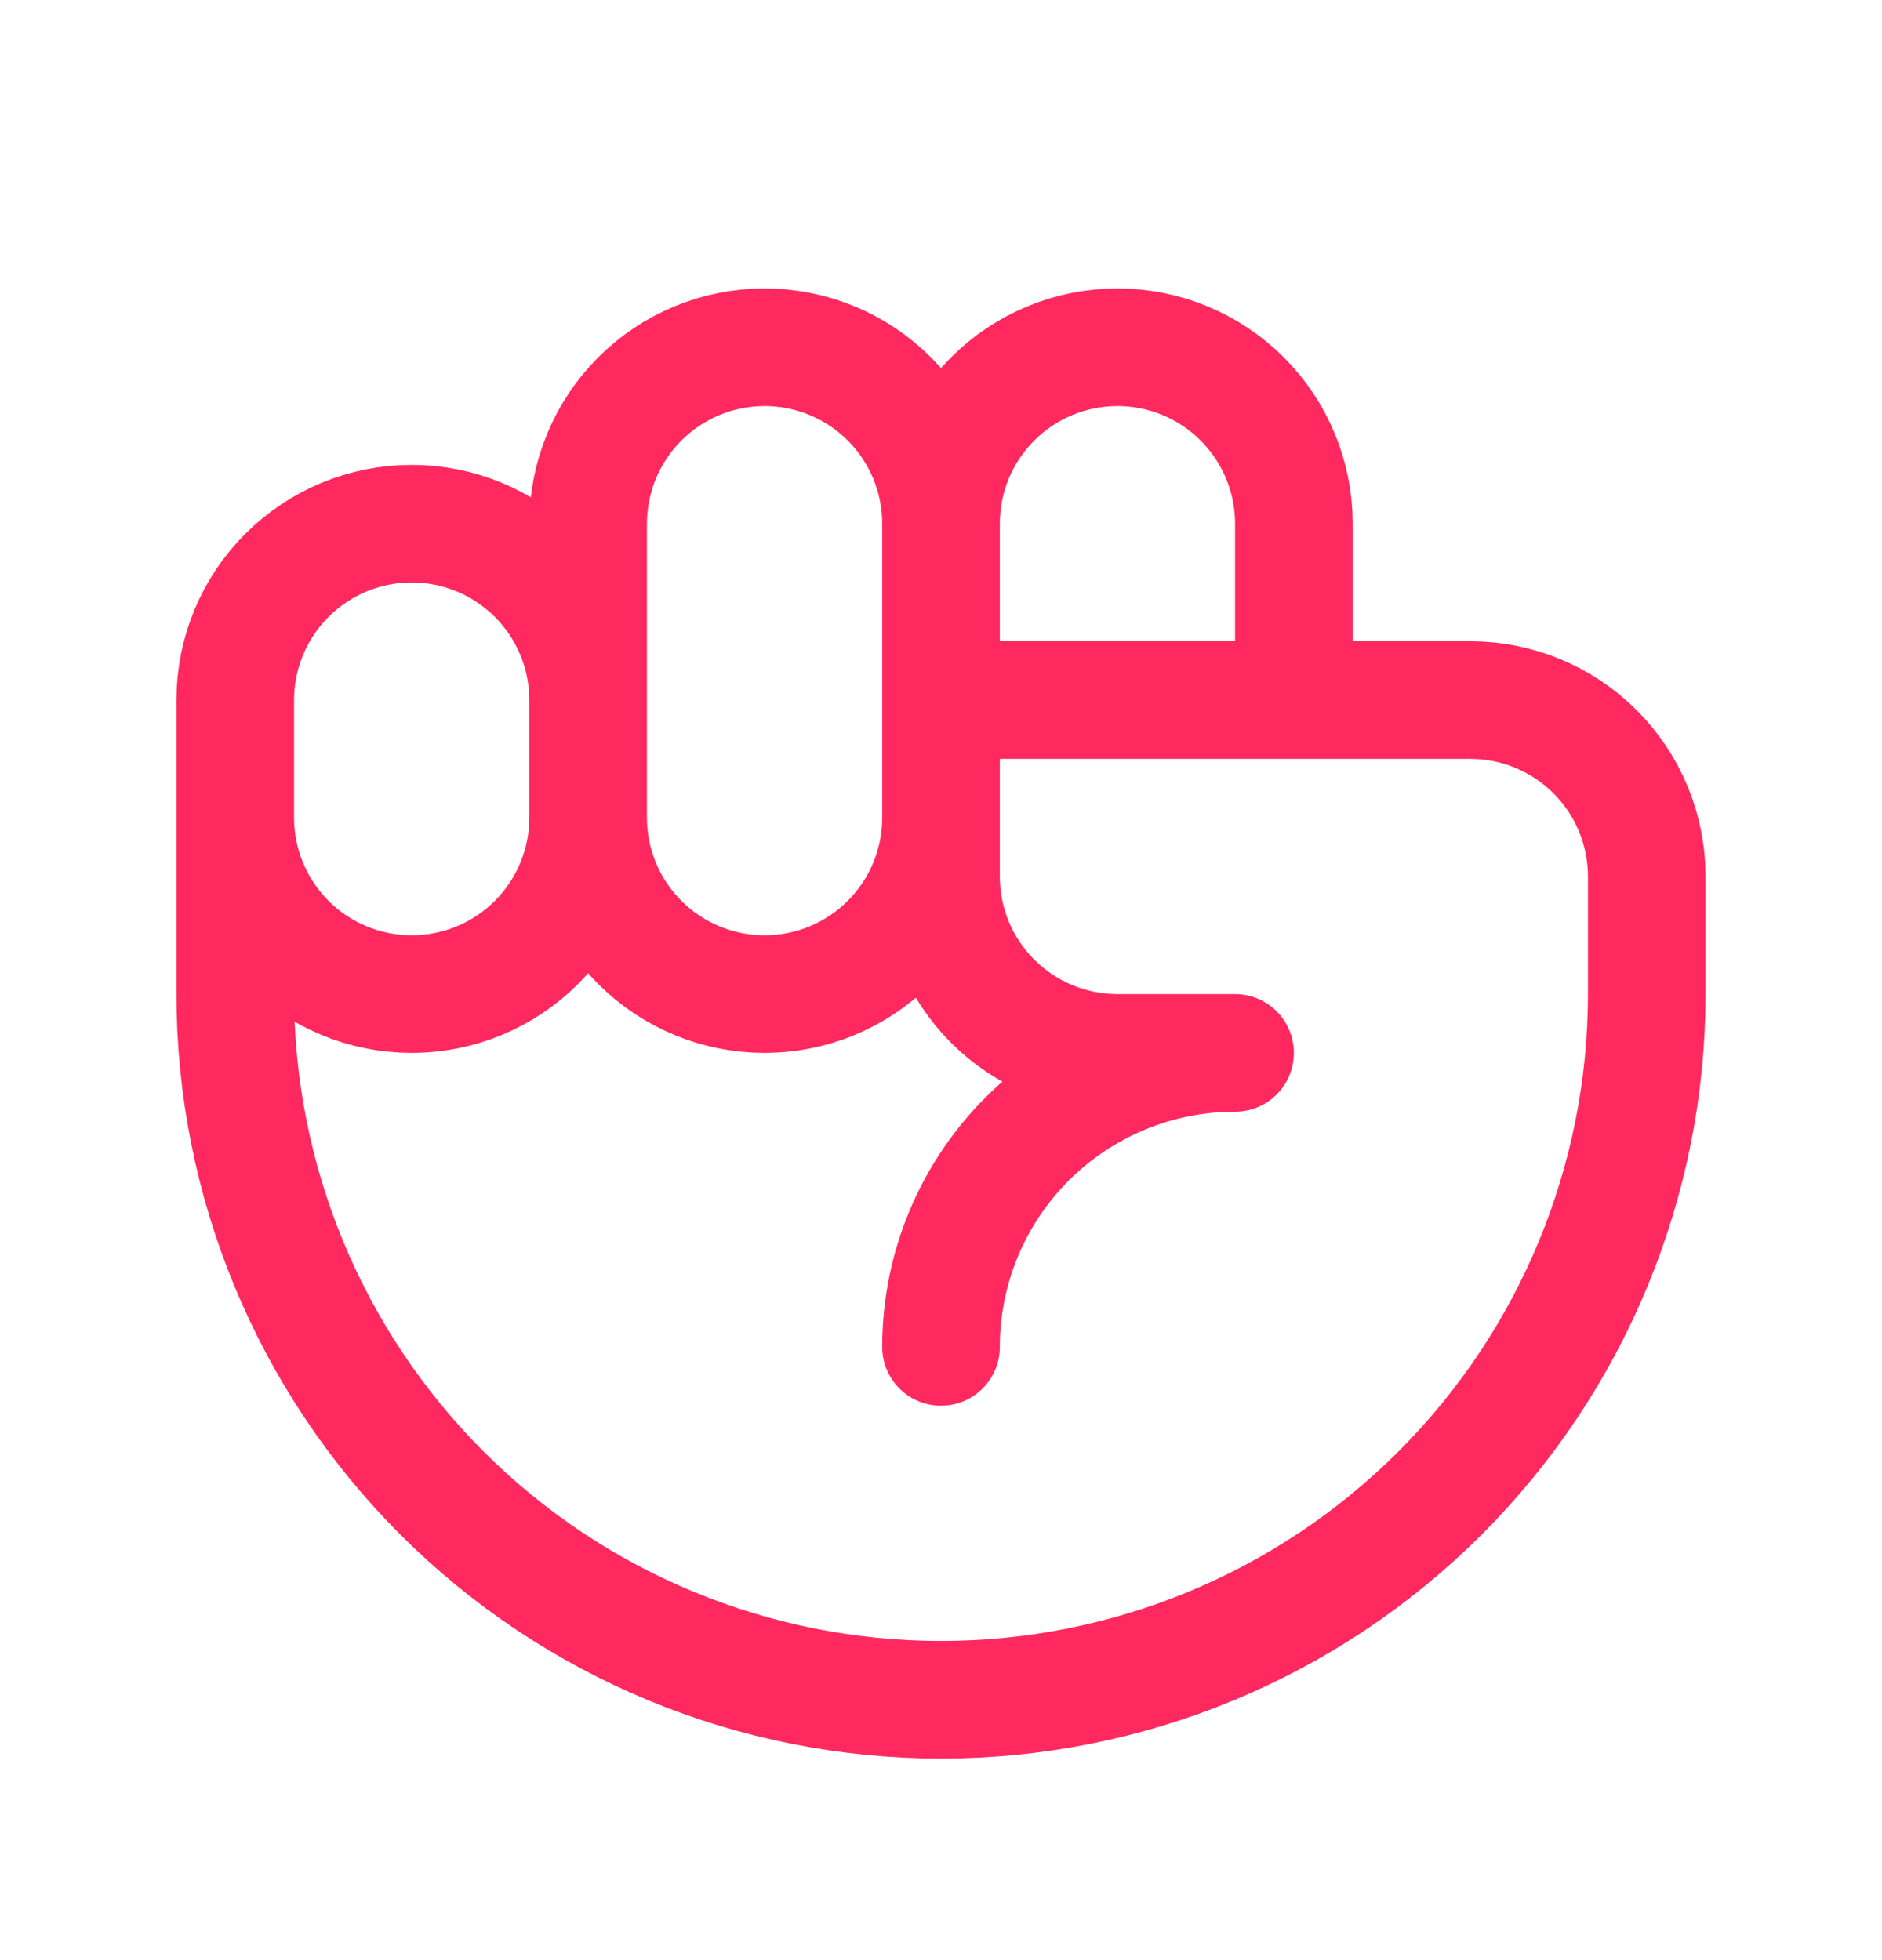 <svg width="24" height="25" viewBox="0 0 24 25" fill="none" xmlns="http://www.w3.org/2000/svg">
<path d="M12 6.679C12 6.082 12.237 5.51 12.659 5.088C13.081 4.666 13.653 4.429 14.25 4.429C14.847 4.429 15.419 4.666 15.841 5.088C16.263 5.51 16.5 6.082 16.5 6.679V8.929M12 6.679C12 6.082 11.763 5.51 11.341 5.088C10.919 4.666 10.347 4.429 9.75 4.429C9.153 4.429 8.581 4.666 8.159 5.088C7.737 5.51 7.5 6.082 7.5 6.679V10.429M12 6.679V10.429C12 11.026 11.763 11.598 11.341 12.02C10.919 12.442 10.347 12.679 9.75 12.679C9.153 12.679 8.581 12.442 8.159 12.02C7.737 11.598 7.5 11.026 7.5 10.429M7.5 10.429V8.929C7.5 8.332 7.263 7.76 6.841 7.338C6.419 6.916 5.847 6.679 5.25 6.679C4.653 6.679 4.081 6.916 3.659 7.338C3.237 7.76 3 8.332 3 8.929V12.679C3 15.066 3.948 17.355 5.636 19.043C7.324 20.731 9.613 21.679 12 21.679C14.387 21.679 16.676 20.731 18.364 19.043C20.052 17.355 21 15.066 21 12.679V11.179C21 10.582 20.763 10.01 20.341 9.588C19.919 9.166 19.347 8.929 18.75 8.929H12.75C12.551 8.929 12.36 9.008 12.22 9.149C12.079 9.29 12 9.48 12 9.679V11.179C12 11.776 12.237 12.348 12.659 12.77C13.081 13.192 13.653 13.429 14.25 13.429H15.75C14.755 13.429 13.802 13.824 13.098 14.527C12.395 15.231 12 16.185 12 17.179M7.5 10.429C7.5 11.026 7.263 11.598 6.841 12.02C6.419 12.442 5.847 12.679 5.25 12.679C4.653 12.679 4.081 12.442 3.659 12.02C3.237 11.598 3 11.026 3 10.429" stroke="#FF295F" stroke-width="1.5" stroke-linecap="round" stroke-linejoin="round"/>
</svg>
